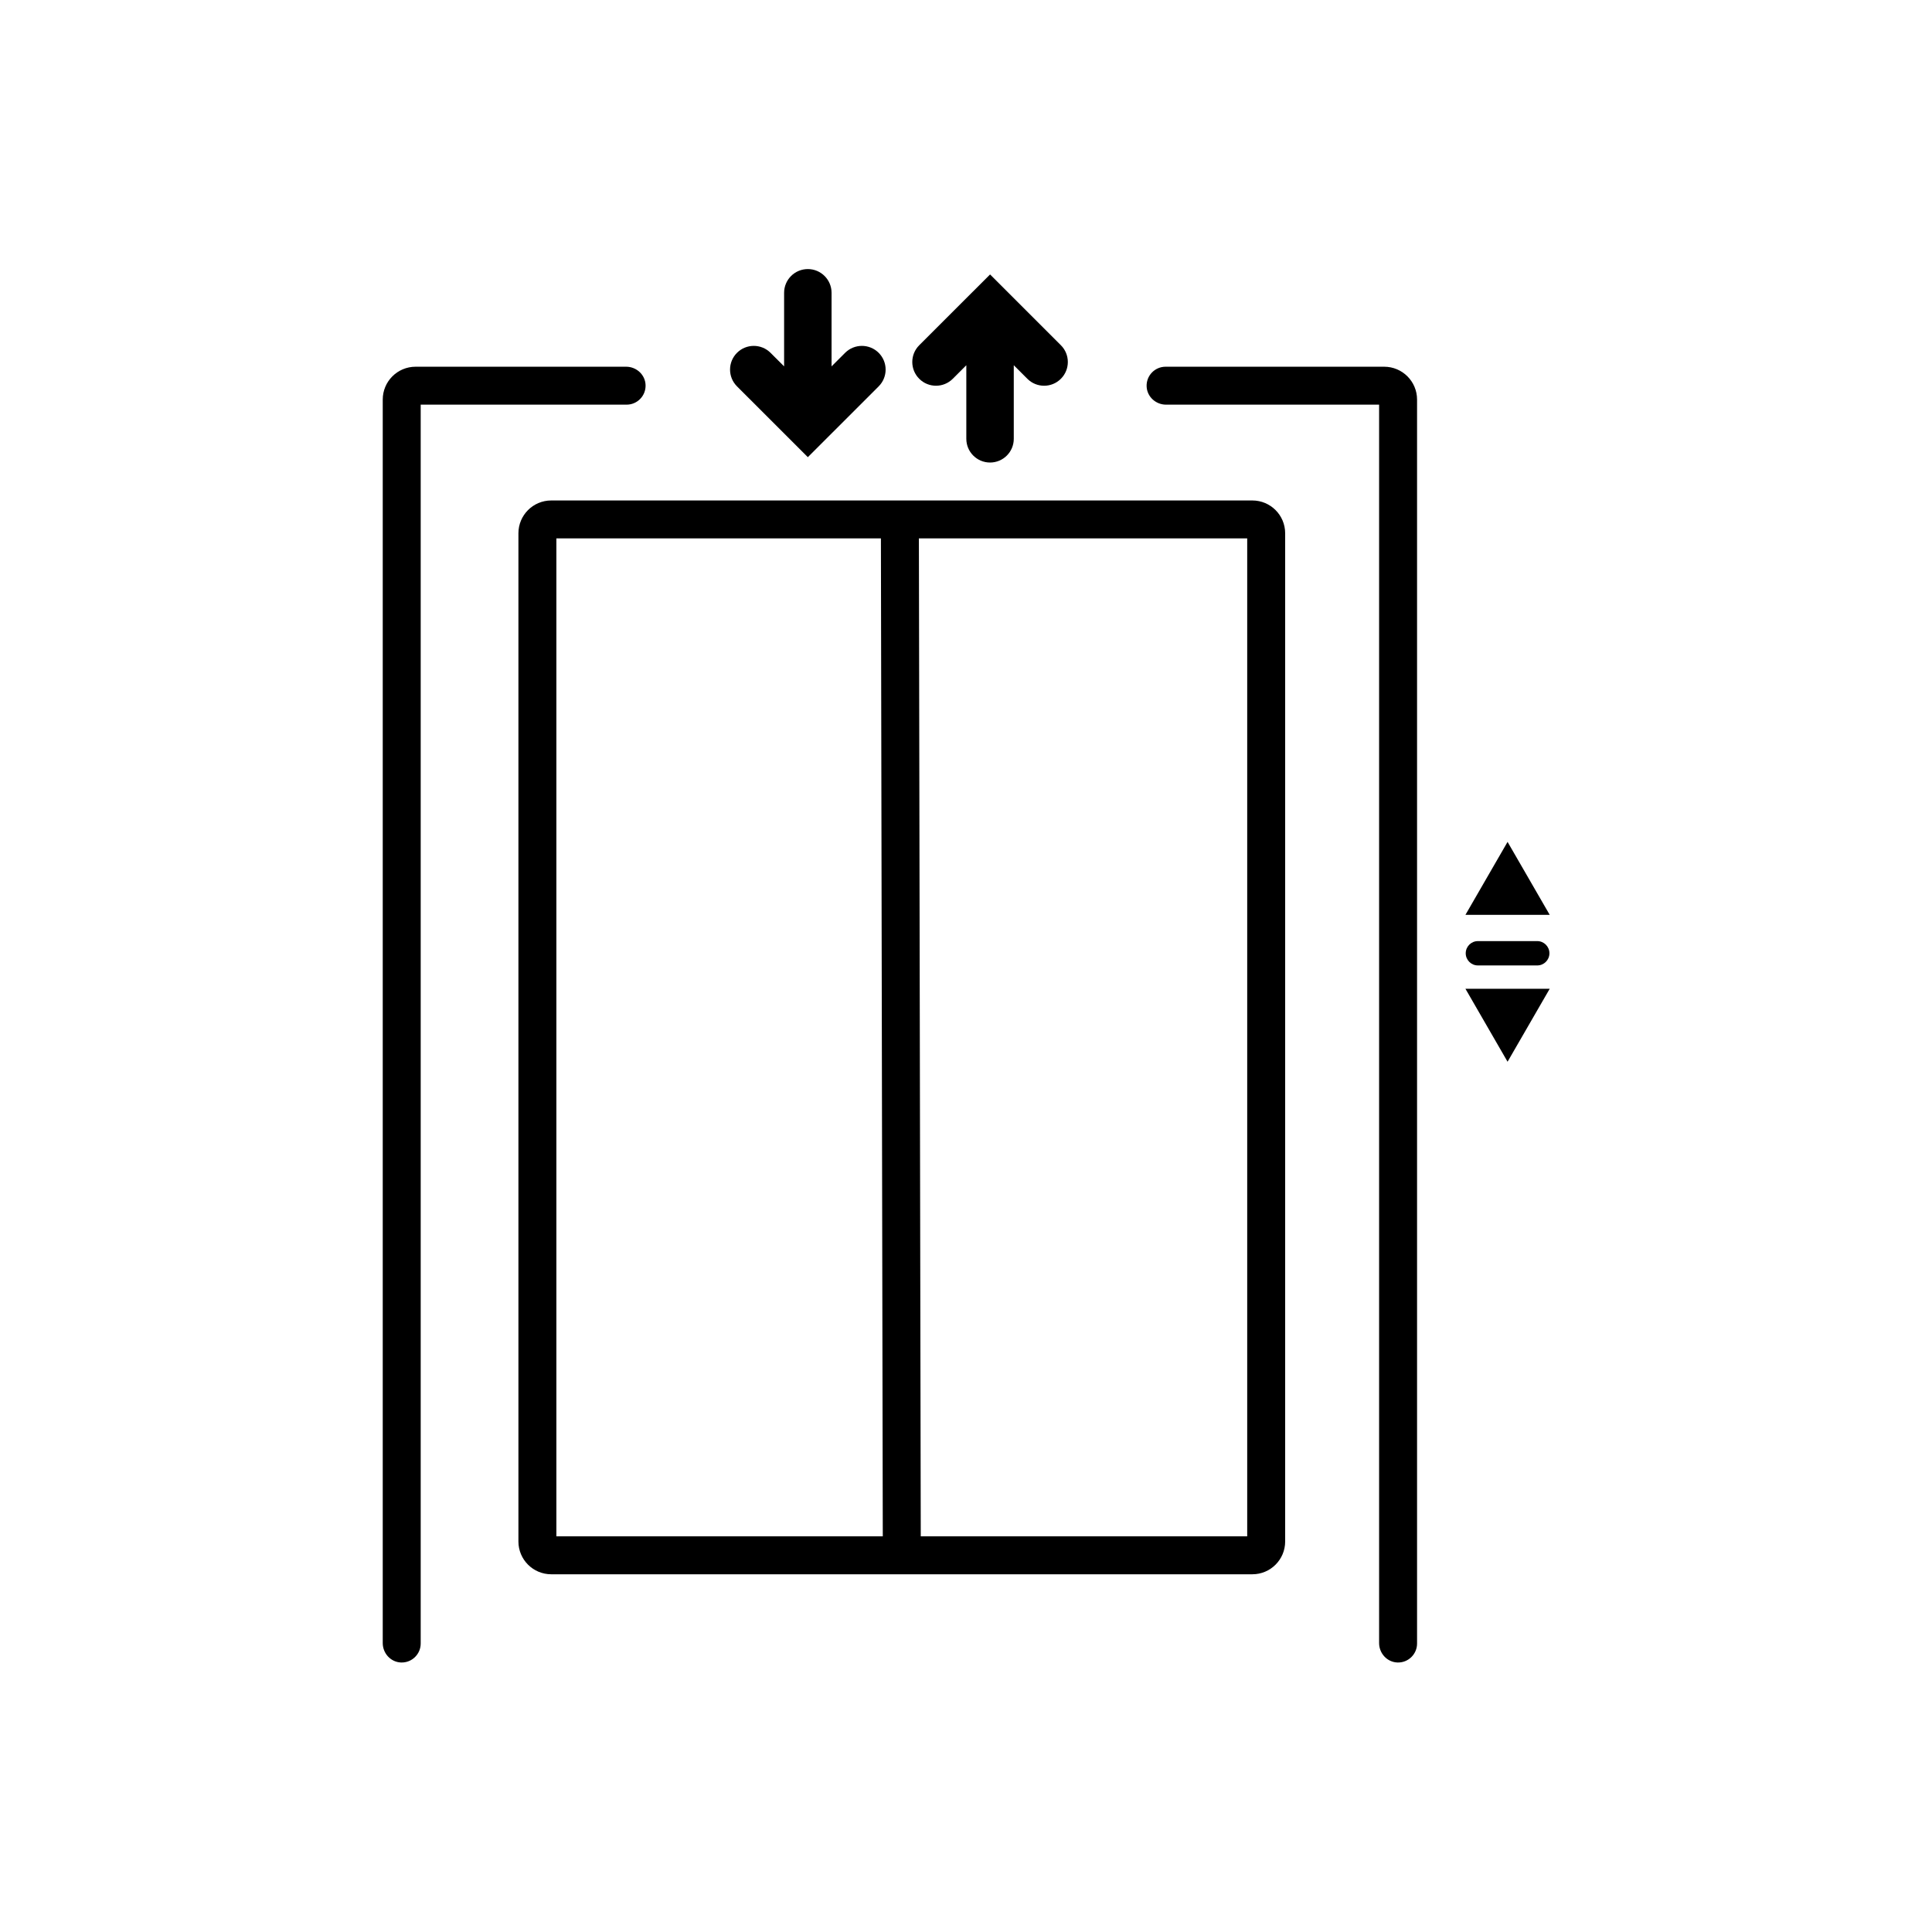 <svg xmlns="http://www.w3.org/2000/svg" xmlns:xlink="http://www.w3.org/1999/xlink" width="500" zoomAndPan="magnify" viewBox="0 0 375 375" height="500" preserveAspectRatio="xMidYMid meet" version="1.0"><defs><clipPath id="13eb22d1f0"><path d="M 222 71 L 276 71 L 276 322.863 L 222 322.863 Z M 222 71 " clip-rule="nonzero"/></clipPath><clipPath id="78a5a6b01c"><path d="M 74.281 71 L 126 71 L 126 322.863 L 74.281 322.863 Z M 74.281 71 " clip-rule="nonzero"/></clipPath><clipPath id="244d79b28b"><path d="M 141 52.113 L 172 52.113 L 172 89 L 141 89 Z M 141 52.113 " clip-rule="nonzero"/></clipPath><clipPath id="d20479c525"><path d="M 284 163 L 300.781 163 L 300.781 178 L 284 178 Z M 284 163 " clip-rule="nonzero"/></clipPath><clipPath id="9fef5d3469"><path d="M 284 191 L 300.781 191 L 300.781 207 L 284 207 Z M 284 191 " clip-rule="nonzero"/></clipPath><clipPath id="729fc0a71a"><path d="M 284 182 L 300.781 182 L 300.781 188 L 284 188 Z M 284 182 " clip-rule="nonzero"/></clipPath></defs><g clip-path="url(#13eb22d1f0)"><path fill="#000000" d="M 268.668 71.18 L 226.242 71.18 C 224.16 71.18 222.484 72.902 222.559 74.996 C 222.629 76.992 224.332 78.543 226.328 78.543 L 267.684 78.543 L 267.684 318.918 C 267.684 320.914 269.234 322.617 271.234 322.688 C 273.328 322.766 275.051 321.086 275.051 319.008 L 275.051 77.559 C 275.051 74.035 272.195 71.18 268.668 71.18 Z M 268.668 71.18 " fill-opacity="1" fill-rule="nonzero"/></g><g clip-path="url(#78a5a6b01c)"><path fill="#000000" d="M 125.305 74.727 C 125.234 72.73 123.531 71.18 121.535 71.18 L 80.672 71.18 C 77.145 71.18 74.289 74.035 74.289 77.559 L 74.289 318.918 C 74.289 320.914 75.84 322.617 77.836 322.688 C 79.934 322.762 81.656 321.086 81.656 319.008 L 81.656 78.543 L 121.625 78.543 C 123.703 78.543 125.379 76.82 125.305 74.727 Z M 125.305 74.727 " fill-opacity="1" fill-rule="nonzero"/></g><path fill="#000000" d="M 243.082 97.141 L 106.992 97.141 C 103.477 97.141 100.625 99.992 100.625 103.508 L 100.625 299.203 C 100.625 302.719 103.477 305.566 106.992 305.566 L 243.082 305.566 C 246.598 305.566 249.449 302.719 249.449 299.203 L 249.449 103.508 C 249.449 99.992 246.598 97.141 243.082 97.141 Z M 107.992 298.203 L 107.992 104.504 L 170.984 104.504 L 171.348 298.203 Z M 242.082 298.203 L 178.719 298.203 L 178.355 104.504 L 242.082 104.504 Z M 242.082 298.203 " fill-opacity="1" fill-rule="nonzero"/><path fill="#000000" d="M 184.934 73.52 L 187.562 70.891 L 187.562 85.172 C 187.562 87.715 189.625 89.777 192.168 89.777 C 194.711 89.777 196.773 87.719 196.773 85.172 L 196.773 70.891 L 199.406 73.52 C 200.305 74.422 201.484 74.871 202.66 74.871 C 203.84 74.871 205.02 74.422 205.918 73.52 C 207.715 71.723 207.715 68.809 205.918 67.012 L 192.172 53.27 L 178.422 67.012 C 176.625 68.809 176.625 71.723 178.422 73.52 C 180.219 75.32 183.133 75.32 184.934 73.52 Z M 184.934 73.52 " fill-opacity="1" fill-rule="nonzero"/><g clip-path="url(#244d79b28b)"><path fill="#000000" d="M 156.801 88.738 L 170.551 74.992 C 172.348 73.195 172.348 70.281 170.551 68.484 C 168.75 66.688 165.836 66.688 164.035 68.484 L 161.406 71.113 L 161.406 56.832 C 161.406 54.289 159.344 52.227 156.801 52.227 C 154.254 52.227 152.195 54.289 152.195 56.832 L 152.195 71.113 L 149.562 68.484 C 147.766 66.688 144.852 66.688 143.051 68.484 C 141.254 70.281 141.254 73.195 143.051 74.992 Z M 156.801 88.738 " fill-opacity="1" fill-rule="nonzero"/></g><g clip-path="url(#d20479c525)"><path fill="#000000" d="M 292.617 163.41 L 284.441 177.57 L 300.797 177.57 Z M 292.617 163.41 " fill-opacity="1" fill-rule="nonzero"/></g><g clip-path="url(#9fef5d3469)"><path fill="#000000" d="M 292.617 206.082 L 300.797 191.922 L 284.441 191.922 Z M 292.617 206.082 " fill-opacity="1" fill-rule="nonzero"/></g><g clip-path="url(#729fc0a71a)"><path fill="#000000" d="M 286.859 182.668 C 285.555 182.668 284.496 183.727 284.496 185.031 C 284.496 186.332 285.555 187.391 286.859 187.391 L 298.379 187.391 C 299.684 187.391 300.742 186.332 300.742 185.031 C 300.742 183.727 299.684 182.668 298.379 182.668 Z M 286.859 182.668 " fill-opacity="1" fill-rule="nonzero"/></g></svg>